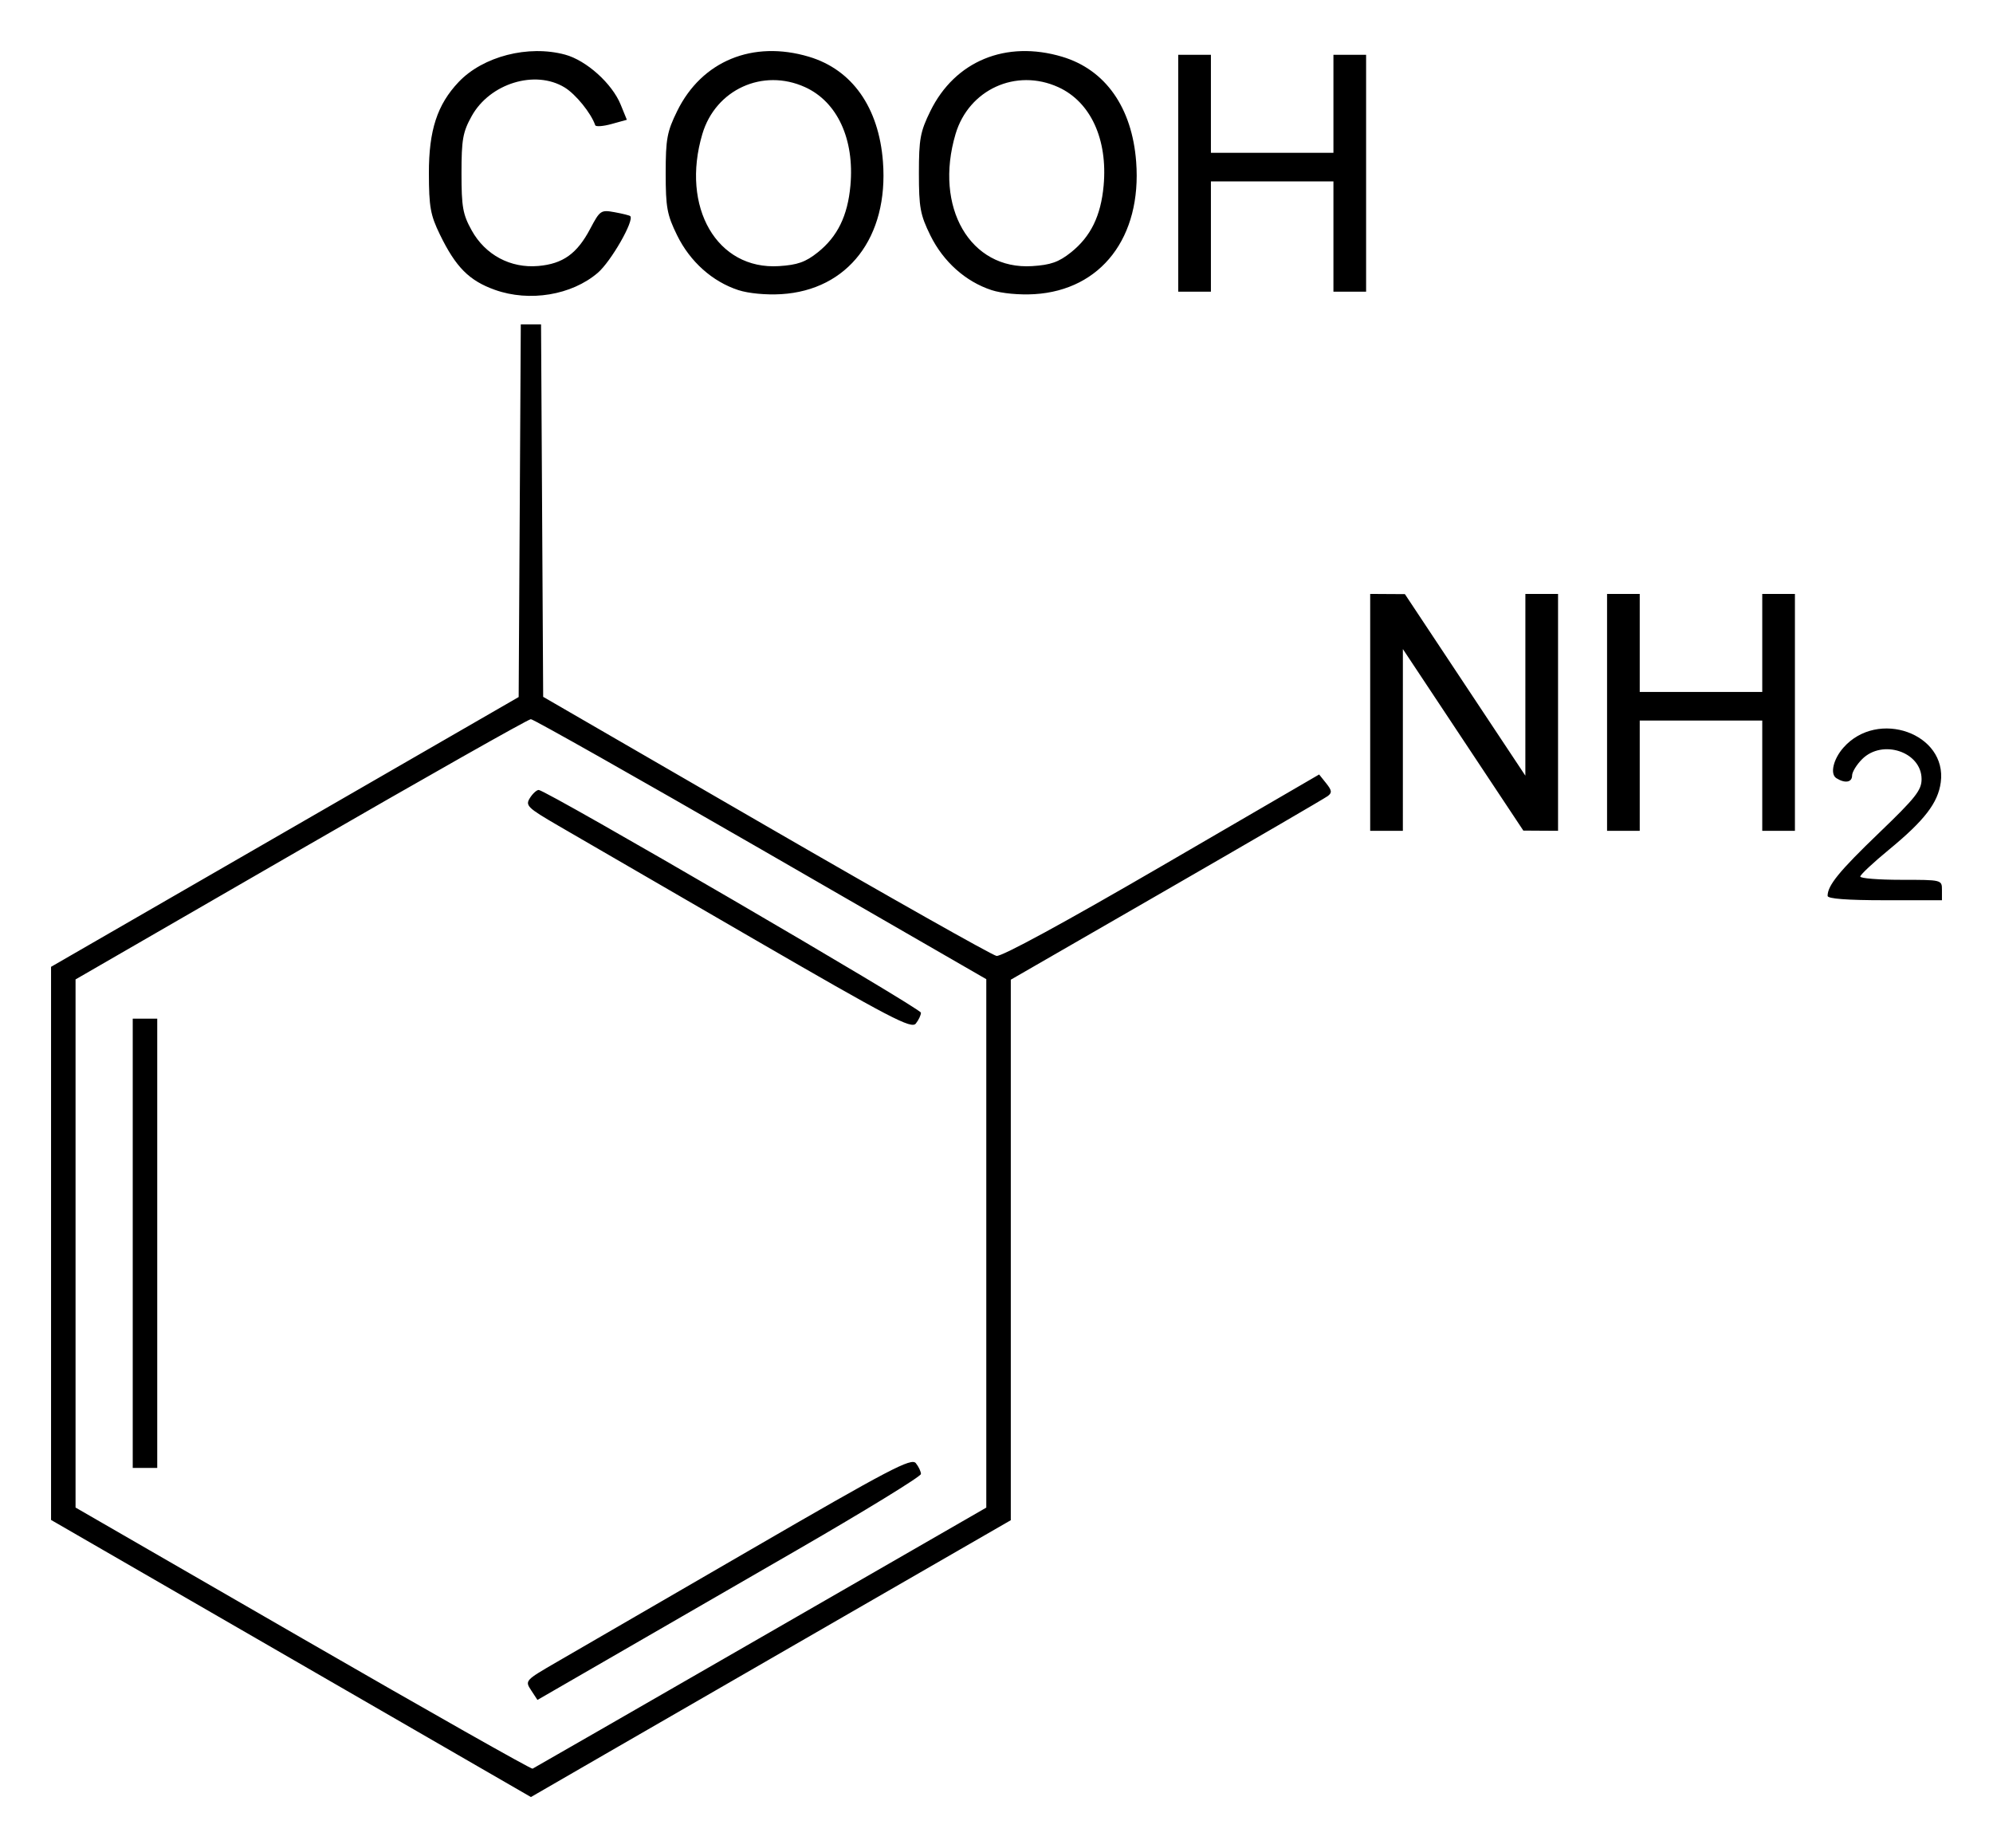 <?xml version="1.0" encoding="UTF-8" standalone="no"?>
<!-- Created with Inkscape (http://www.inkscape.org/) -->
<svg
   xmlns:svg="http://www.w3.org/2000/svg"
   xmlns="http://www.w3.org/2000/svg"
   version="1.0"
   width="390.4"
   height="362"
   id="svg2">
  <defs
     id="defs4" />
  <g
     transform="translate(-613.929,-69.974)"
     id="layer1">
    <path
       d="M 670.929,394.833 L 623.929,367.694 L 623.929,313.523 L 623.929,259.351 L 669.729,232.929 L 715.529,206.506 L 715.737,170.008 L 715.945,133.509 L 717.929,133.509 L 719.912,133.509 L 720.12,169.988 L 720.329,206.468 L 763.929,231.699 C 787.909,245.576 808.249,257.058 809.129,257.215 C 810.122,257.393 822.402,250.712 841.529,239.589 L 872.329,221.676 L 873.704,223.393 C 874.833,224.801 874.888,225.253 874.01,225.909 C 873.422,226.349 859.213,234.621 842.435,244.291 L 811.929,261.873 L 811.929,314.81 L 811.929,367.746 L 779.329,386.538 C 761.399,396.874 740.249,409.075 732.329,413.651 L 717.929,421.972 L 670.929,394.833 z M 762.929,390.73 L 807.129,365.278 L 807.129,313.525 L 807.129,261.772 L 762.974,236.307 C 738.689,222.302 718.412,210.843 717.913,210.843 C 717.415,210.843 697.144,222.312 672.868,236.33 L 628.729,261.818 L 628.729,313.542 L 628.729,365.266 L 673.252,390.958 C 697.74,405.089 717.99,416.545 718.252,416.416 C 718.514,416.288 738.619,404.729 762.929,390.73 z M 717.965,401.053 C 716.735,399.175 716.784,399.12 722.925,395.565 C 726.337,393.591 743.349,383.731 760.729,373.654 C 788.306,357.666 792.456,355.492 793.329,356.574 C 793.879,357.257 794.329,358.21 794.329,358.693 C 794.329,359.175 783.442,365.857 770.137,373.54 C 756.831,381.223 739.929,390.983 732.577,395.23 L 719.208,402.95 L 717.965,401.053 z M 639.929,313.509 L 639.929,269.509 L 642.329,269.509 L 644.729,269.509 L 644.729,313.509 L 644.729,357.509 L 642.329,357.509 L 639.929,357.509 L 639.929,313.509 z M 761.076,253.613 C 743.887,243.656 726.877,233.794 723.276,231.698 C 717.242,228.187 716.806,227.763 717.721,226.298 C 718.267,225.424 719.046,224.709 719.452,224.709 C 720.905,224.709 794.329,267.493 794.329,268.339 C 794.329,268.814 793.879,269.769 793.329,270.46 C 792.452,271.563 788.485,269.491 761.076,253.613 z M 971.929,245.457 C 971.929,243.402 974.214,240.606 982.018,233.109 C 989.179,226.231 990.346,224.753 990.338,222.567 C 990.319,217.246 982.675,214.69 978.692,218.673 C 977.612,219.753 976.729,221.193 976.729,221.873 C 976.729,223.231 975.334,223.468 973.643,222.397 C 972.366,221.588 973.037,218.683 975.021,216.427 C 981.739,208.79 995.379,213.649 994.095,223.222 C 993.556,227.242 990.904,230.683 983.916,236.431 C 980.843,238.96 978.329,241.316 978.329,241.669 C 978.329,242.021 981.929,242.309 986.329,242.309 C 994.329,242.309 994.329,242.309 994.329,244.309 L 994.329,246.309 L 983.129,246.309 C 975.735,246.309 971.929,246.019 971.929,245.457 z M 882.329,209.509 L 882.329,186.309 L 885.729,186.33 L 889.129,186.35 L 900.926,204.13 L 912.724,221.909 L 912.726,204.109 L 912.729,186.309 L 915.929,186.309 L 919.129,186.309 L 919.129,209.509 L 919.129,232.709 L 915.729,232.689 L 912.329,232.668 L 900.531,214.889 L 888.733,197.109 L 888.731,214.909 L 888.729,232.709 L 885.529,232.709 L 882.329,232.709 L 882.329,209.509 z M 928.729,209.509 L 928.729,186.309 L 931.929,186.309 L 935.129,186.309 L 935.129,195.909 L 935.129,205.509 L 947.129,205.509 L 959.129,205.509 L 959.129,195.909 L 959.129,186.309 L 962.329,186.309 L 965.529,186.309 L 965.529,209.509 L 965.529,232.709 L 962.329,232.709 L 959.129,232.709 L 959.129,221.909 L 959.129,211.109 L 947.129,211.109 L 935.129,211.109 L 935.129,221.909 L 935.129,232.709 L 931.929,232.709 L 928.729,232.709 L 928.729,209.509 z M 710.876,126.75 C 705.836,124.953 703.203,122.305 700.096,115.909 C 698.242,112.094 697.956,110.498 697.943,103.909 C 697.927,95.508 699.573,90.46 703.771,86.036 C 708.545,81.005 717.411,78.726 724.619,80.675 C 728.797,81.806 733.826,86.328 735.513,90.473 L 736.72,93.436 L 733.724,94.264 C 732.077,94.72 730.637,94.826 730.525,94.501 C 729.713,92.136 726.715,88.433 724.536,87.105 C 718.749,83.576 709.887,86.304 706.329,92.709 C 704.588,95.842 704.329,97.296 704.329,103.909 C 704.329,110.523 704.588,111.977 706.329,115.109 C 709,119.918 713.943,122.554 719.388,122.073 C 724.198,121.649 726.96,119.671 729.529,114.813 C 731.454,111.171 731.633,111.049 734.329,111.541 C 735.869,111.822 737.244,112.165 737.384,112.303 C 738.231,113.134 733.615,121.195 731.021,123.416 C 725.904,127.796 717.642,129.163 710.876,126.75 z M 758.563,126.799 C 753.469,125.133 749.101,121.227 746.571,116.076 C 744.592,112.046 744.329,110.615 744.329,103.909 C 744.329,97.196 744.591,95.774 746.579,91.725 C 751.393,81.922 761.382,77.804 772.383,81.086 C 780.861,83.615 786.083,91.026 786.888,101.671 C 788.004,116.428 780.033,126.8 766.965,127.593 C 764.01,127.773 760.538,127.444 758.563,126.799 z M 774.116,119.408 C 777.986,116.323 779.976,112.254 780.514,106.331 C 781.337,97.249 777.957,89.917 771.621,87.04 C 763.351,83.284 754.097,87.509 751.51,96.222 C 747.247,110.575 754.377,122.869 766.516,122.1 C 770.15,121.869 771.73,121.309 774.116,119.408 z M 808.163,126.799 C 803.069,125.133 798.701,121.227 796.171,116.076 C 794.192,112.046 793.929,110.615 793.929,103.909 C 793.929,97.196 794.191,95.774 796.179,91.725 C 800.993,81.922 810.982,77.804 821.983,81.086 C 830.461,83.615 835.683,91.026 836.488,101.671 C 837.604,116.428 829.633,126.8 816.565,127.593 C 813.61,127.773 810.138,127.444 808.163,126.799 z M 823.716,119.408 C 827.586,116.323 829.576,112.254 830.114,106.331 C 830.937,97.249 827.557,89.917 821.221,87.04 C 812.951,83.284 803.697,87.509 801.11,96.222 C 796.847,110.575 803.977,122.869 816.116,122.1 C 819.75,121.869 821.33,121.309 823.716,119.408 z M 844.729,103.909 L 844.729,80.709 L 847.929,80.709 L 851.129,80.709 L 851.129,90.309 L 851.129,99.909 L 863.129,99.909 L 875.129,99.909 L 875.129,90.309 L 875.129,80.709 L 878.329,80.709 L 881.529,80.709 L 881.529,103.909 L 881.529,127.109 L 878.329,127.109 L 875.129,127.109 L 875.129,116.309 L 875.129,105.509 L 863.129,105.509 L 851.129,105.509 L 851.129,116.309 L 851.129,127.109 L 847.929,127.109 L 844.729,127.109 L 844.729,103.909 z"
       id="path2647"
       style="fill:#000000" />
  </g>
</svg>

